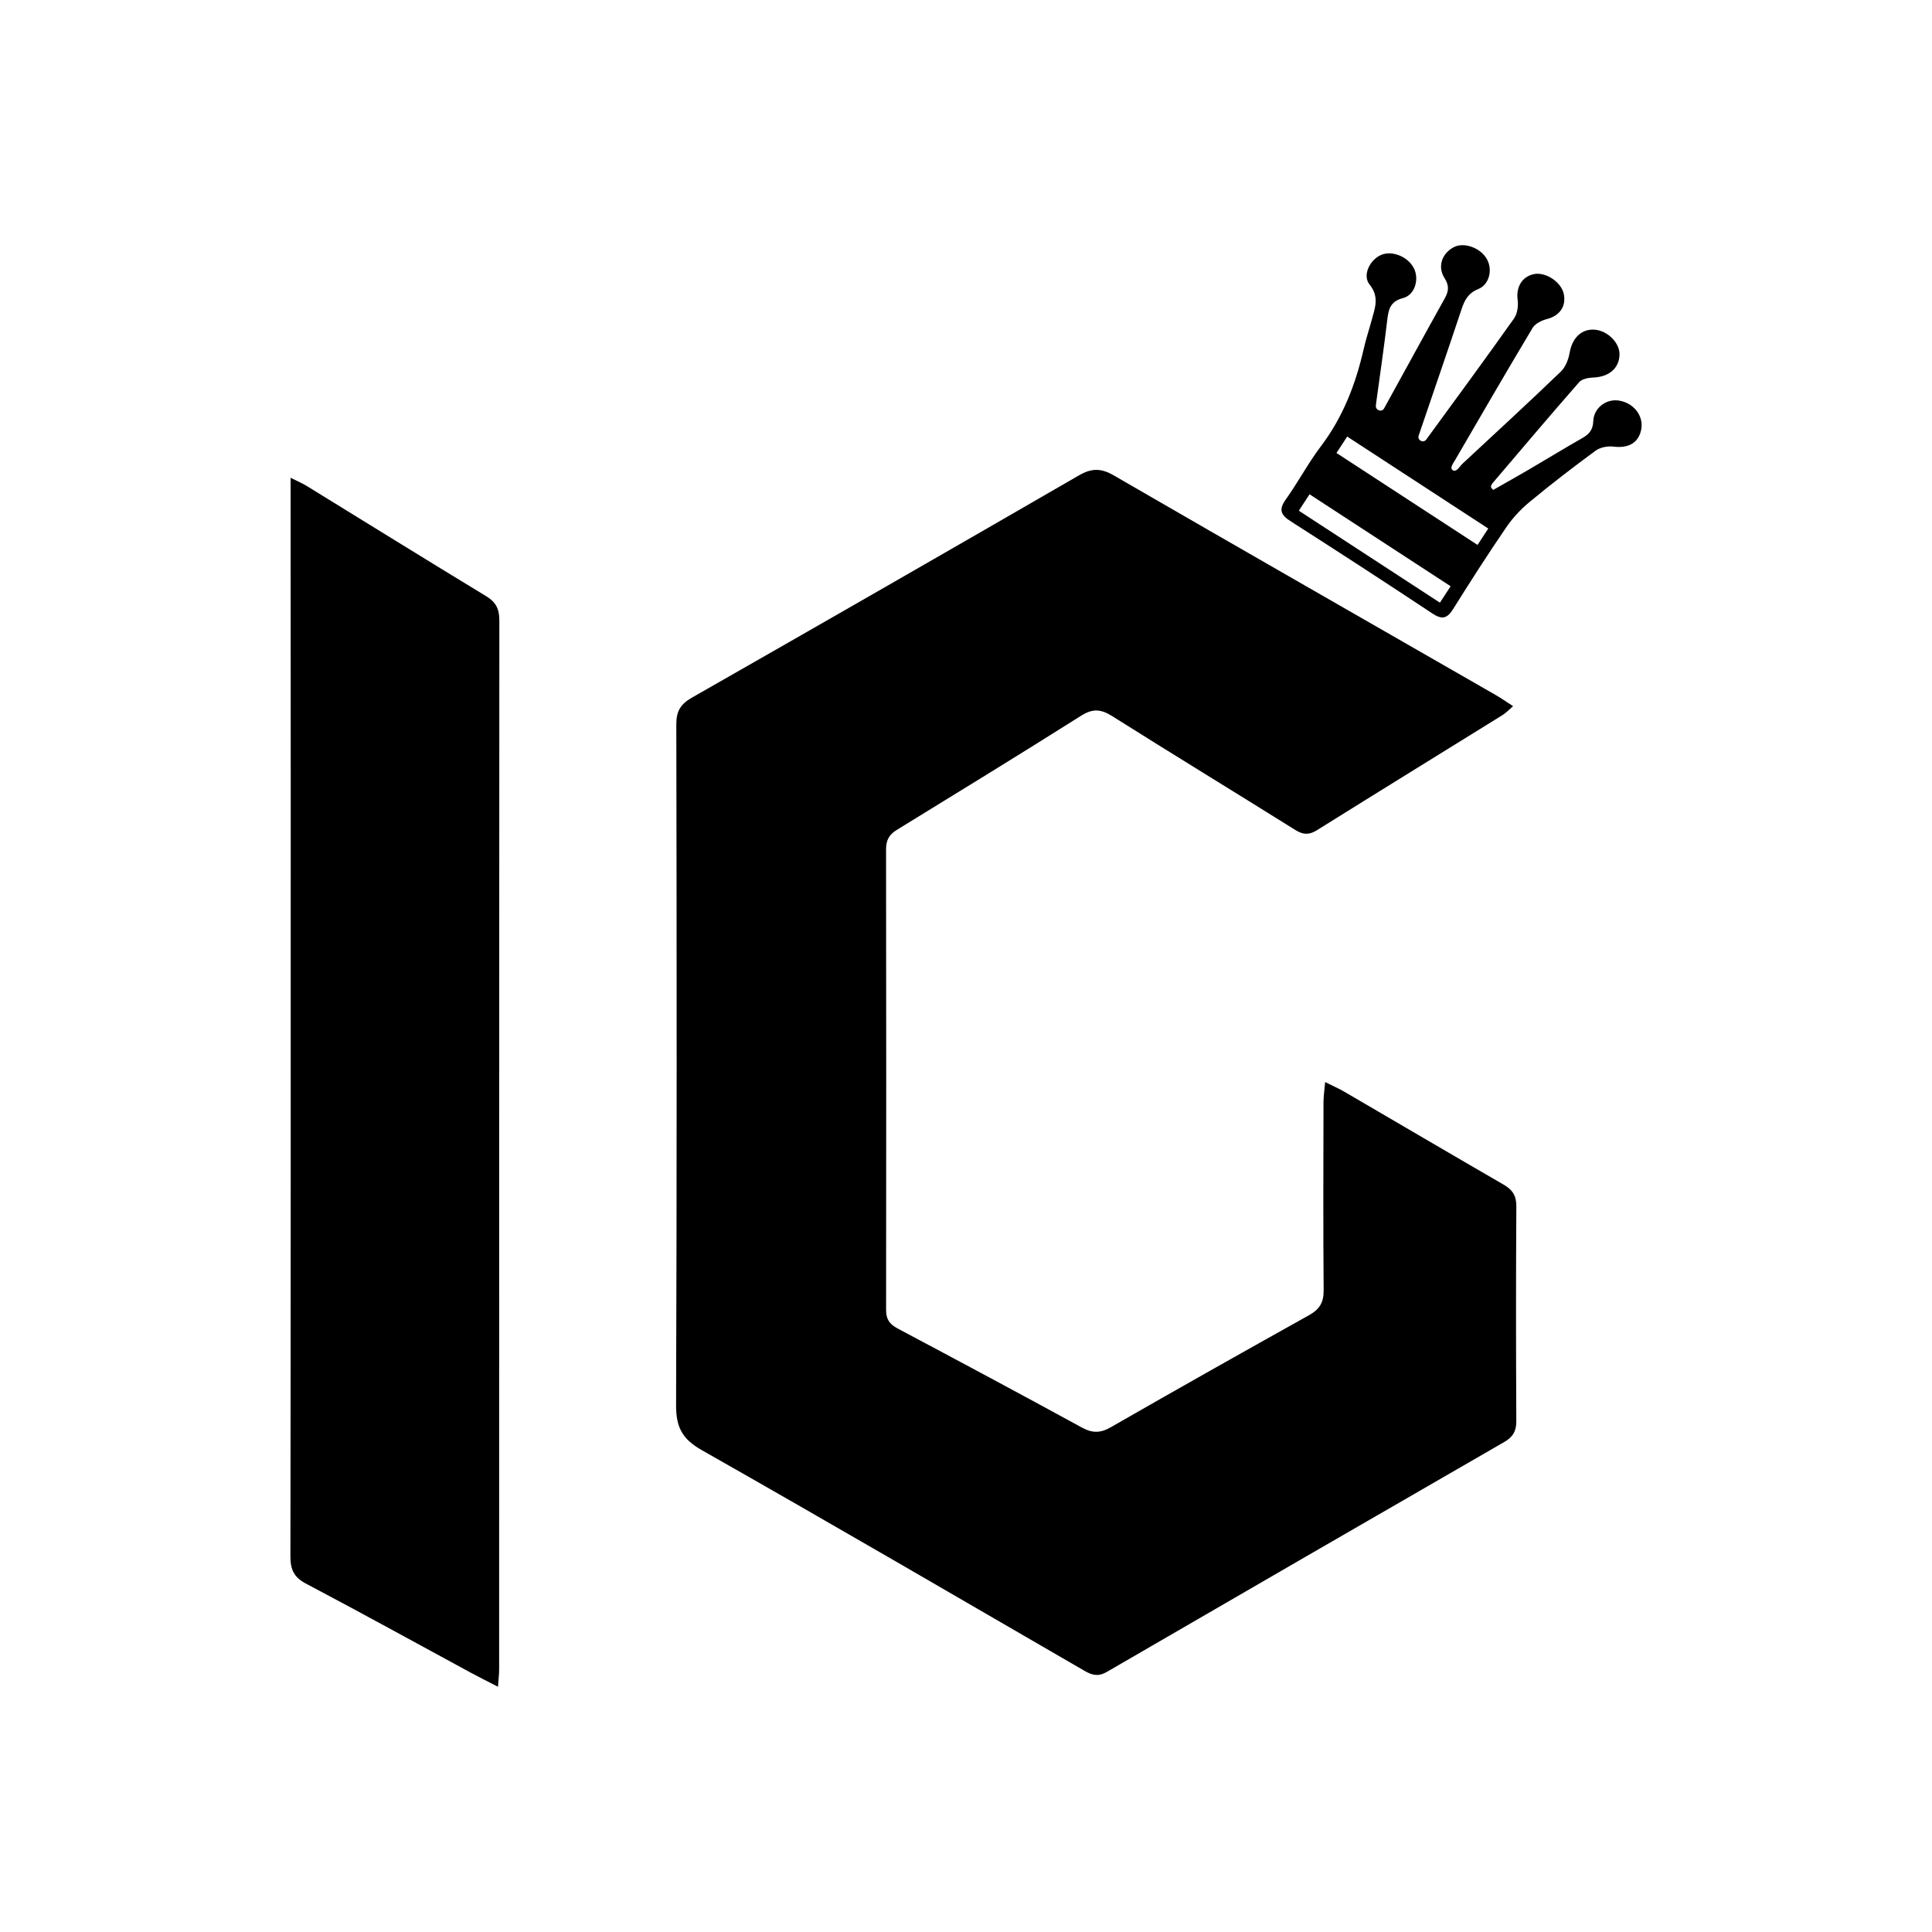 <svg xmlns="http://www.w3.org/2000/svg" xmlns:xlink="http://www.w3.org/1999/xlink" id="Layer_1" x="0px" y="0px" viewBox="0 0 500 500" style="enable-background:new 0 0 500 500;" xml:space="preserve"><style type="text/css">	.st0{fill:#FFFFFF;}</style><g>	<path d="M418.85,103.65c-3.21-0.45-6.4,1.95-6.51,5.34c-0.08,2.3-1.12,3.41-2.93,4.44c-4.61,2.62-9.14,5.4-13.72,8.08  c-3.06,1.79-6.16,3.52-9.24,5.28c-0.19-0.25-0.55-0.45-0.58-0.76c-0.05-0.43,0.29-0.85,0.56-1.17  c7.39-8.68,14.75-17.39,22.26-25.96c0.72-0.83,2.36-1.14,3.6-1.19c4.08-0.14,6.76-2.37,6.84-5.96c0.06-3-3.04-6.13-6.36-6.42  c-3.44-0.3-5.88,2.12-6.54,5.91c-0.3,1.74-1.05,3.74-2.27,4.91c-8.38,8.06-16.94,15.93-25.46,23.85c-0.72,0.67-1.45,2.13-2.37,1.77  c-1.12-0.44-0.06-1.84,0.27-2.4c6.7-11.51,13.37-23.05,20.22-34.48c0.67-1.13,2.34-1.96,3.7-2.31c3.25-0.83,5.03-3.19,4.4-6.44  c-0.6-3.09-4.66-5.83-7.73-5.2c-3.12,0.63-4.66,3.41-4.23,6.6c0.22,1.58-0.05,3.64-0.94,4.89c-7.44,10.5-15.07,20.87-22.66,31.26  l-0.04,0.06c-0.76,1.03-2.38,0.19-1.97-1.02l0.01-0.04c3.7-10.9,7.47-21.78,11.1-32.7c0.78-2.36,1.73-4.12,4.27-5.16  c2.95-1.2,3.83-5.07,2.24-7.83c-1.65-2.88-5.87-4.39-8.49-3.05c-3.1,1.59-4.34,5.04-2.44,8.01c1.24,1.94,1.1,3.4,0.06,5.26  c-5.28,9.46-10.46,18.98-15.7,28.47c0,0.01-0.01,0.02-0.01,0.02c-0.59,1.05-2.21,0.49-2.12-0.71c0.02-0.25,0.05-0.49,0.08-0.73  c0.95-7.05,2-14.08,2.83-21.15c0.33-2.85,0.65-5.09,4.15-5.99c3.03-0.78,4.19-4.83,2.82-7.63c-1.5-3.09-5.74-4.8-8.62-3.48  c-2.88,1.31-4.78,5.26-2.89,7.61c2.59,3.21,1.4,6.06,0.57,9.15c-0.68,2.5-1.51,4.97-2.08,7.5c-2.08,9.11-5.34,17.63-11.06,25.18  c-3.33,4.4-5.93,9.34-9.14,13.84c-1.9,2.67-1.2,4.01,1.32,5.62c12.27,7.85,24.48,15.78,36.62,23.83c2.48,1.65,3.83,1.39,5.39-1.12  c4.45-7.12,8.99-14.19,13.73-21.12c1.72-2.52,3.82-4.76,6.18-6.7c5.51-4.56,11.19-8.93,16.95-13.16c1.18-0.87,3.1-1.26,4.58-1.07  c4,0.51,6.67-1,7.28-4.62C425.34,107.47,422.68,104.19,418.85,103.65z M372.65,155.97l-36.51-23.8l2.77-4.25l36.51,23.8  L372.65,155.97z M382.39,141.03l-36.51-23.8l2.77-4.25l36.51,23.8L382.39,141.03z"></path>	<path d="M389.15,306.59c-13.78-7.97-27.5-16.04-41.25-24.06c-1.42-0.83-2.93-1.48-4.95-2.49c-0.18,2.09-0.42,3.61-0.43,5.12  c-0.03,16.26-0.1,32.53,0.04,48.79c0.03,3.15-1.09,4.92-3.78,6.42c-17.16,9.57-34.27,19.22-51.31,29  c-2.69,1.54-4.77,1.56-7.47,0.08c-15.85-8.66-31.78-17.18-47.73-25.66c-2.04-1.09-2.96-2.37-2.95-4.74  c0.05-39.76,0.04-79.51-0.01-119.27c0-2.29,0.77-3.76,2.73-4.97c15.97-9.8,31.95-19.61,47.8-29.61c2.95-1.86,5.09-1.69,7.94,0.1  c15.76,9.93,31.67,19.64,47.47,29.51c1.99,1.24,3.53,1.32,5.55,0.06c15.99-9.99,32.05-19.88,48.07-29.82  c0.87-0.54,1.6-1.33,2.72-2.29c-1.8-1.16-3.07-2.07-4.42-2.84c-32.99-18.95-66.02-37.84-98.96-56.9c-3.26-1.89-5.73-1.88-8.97,0  c-33.33,19.28-66.72,38.45-100.16,57.52c-2.91,1.66-4.06,3.47-4.05,6.89c0.11,58.73,0.15,117.46-0.06,176.2  c-0.02,5.64,1.53,8.76,6.59,11.63c33.19,18.83,66.16,38.06,99.18,57.19c1.92,1.11,3.55,1.49,5.64,0.28  c34.28-19.89,68.58-39.74,102.92-59.54c2.22-1.28,3.14-2.8,3.12-5.4c-0.09-18.52-0.11-37.05,0.01-55.57  C392.45,309.46,391.45,307.92,389.15,306.59z"></path>	<path d="M125.83,154.3c-15.54-9.43-30.98-19.02-46.46-28.54c-1.08-0.67-2.28-1.16-4.16-2.11c0,2.42,0,4.07,0,5.72  c0.01,24.05,0.03,48.11,0.03,72.16c0,67.08,0.02,134.16-0.08,201.24c-0.01,3.46,0.92,5.45,4.11,7.12  c14.28,7.52,28.41,15.33,42.6,23.02c2.05,1.11,4.14,2.14,7.01,3.62c0.15-2.17,0.3-3.37,0.3-4.56  c0.01-90.46-0.01-180.91,0.05-271.37C129.24,157.69,128.41,155.86,125.83,154.3z"></path></g></svg>